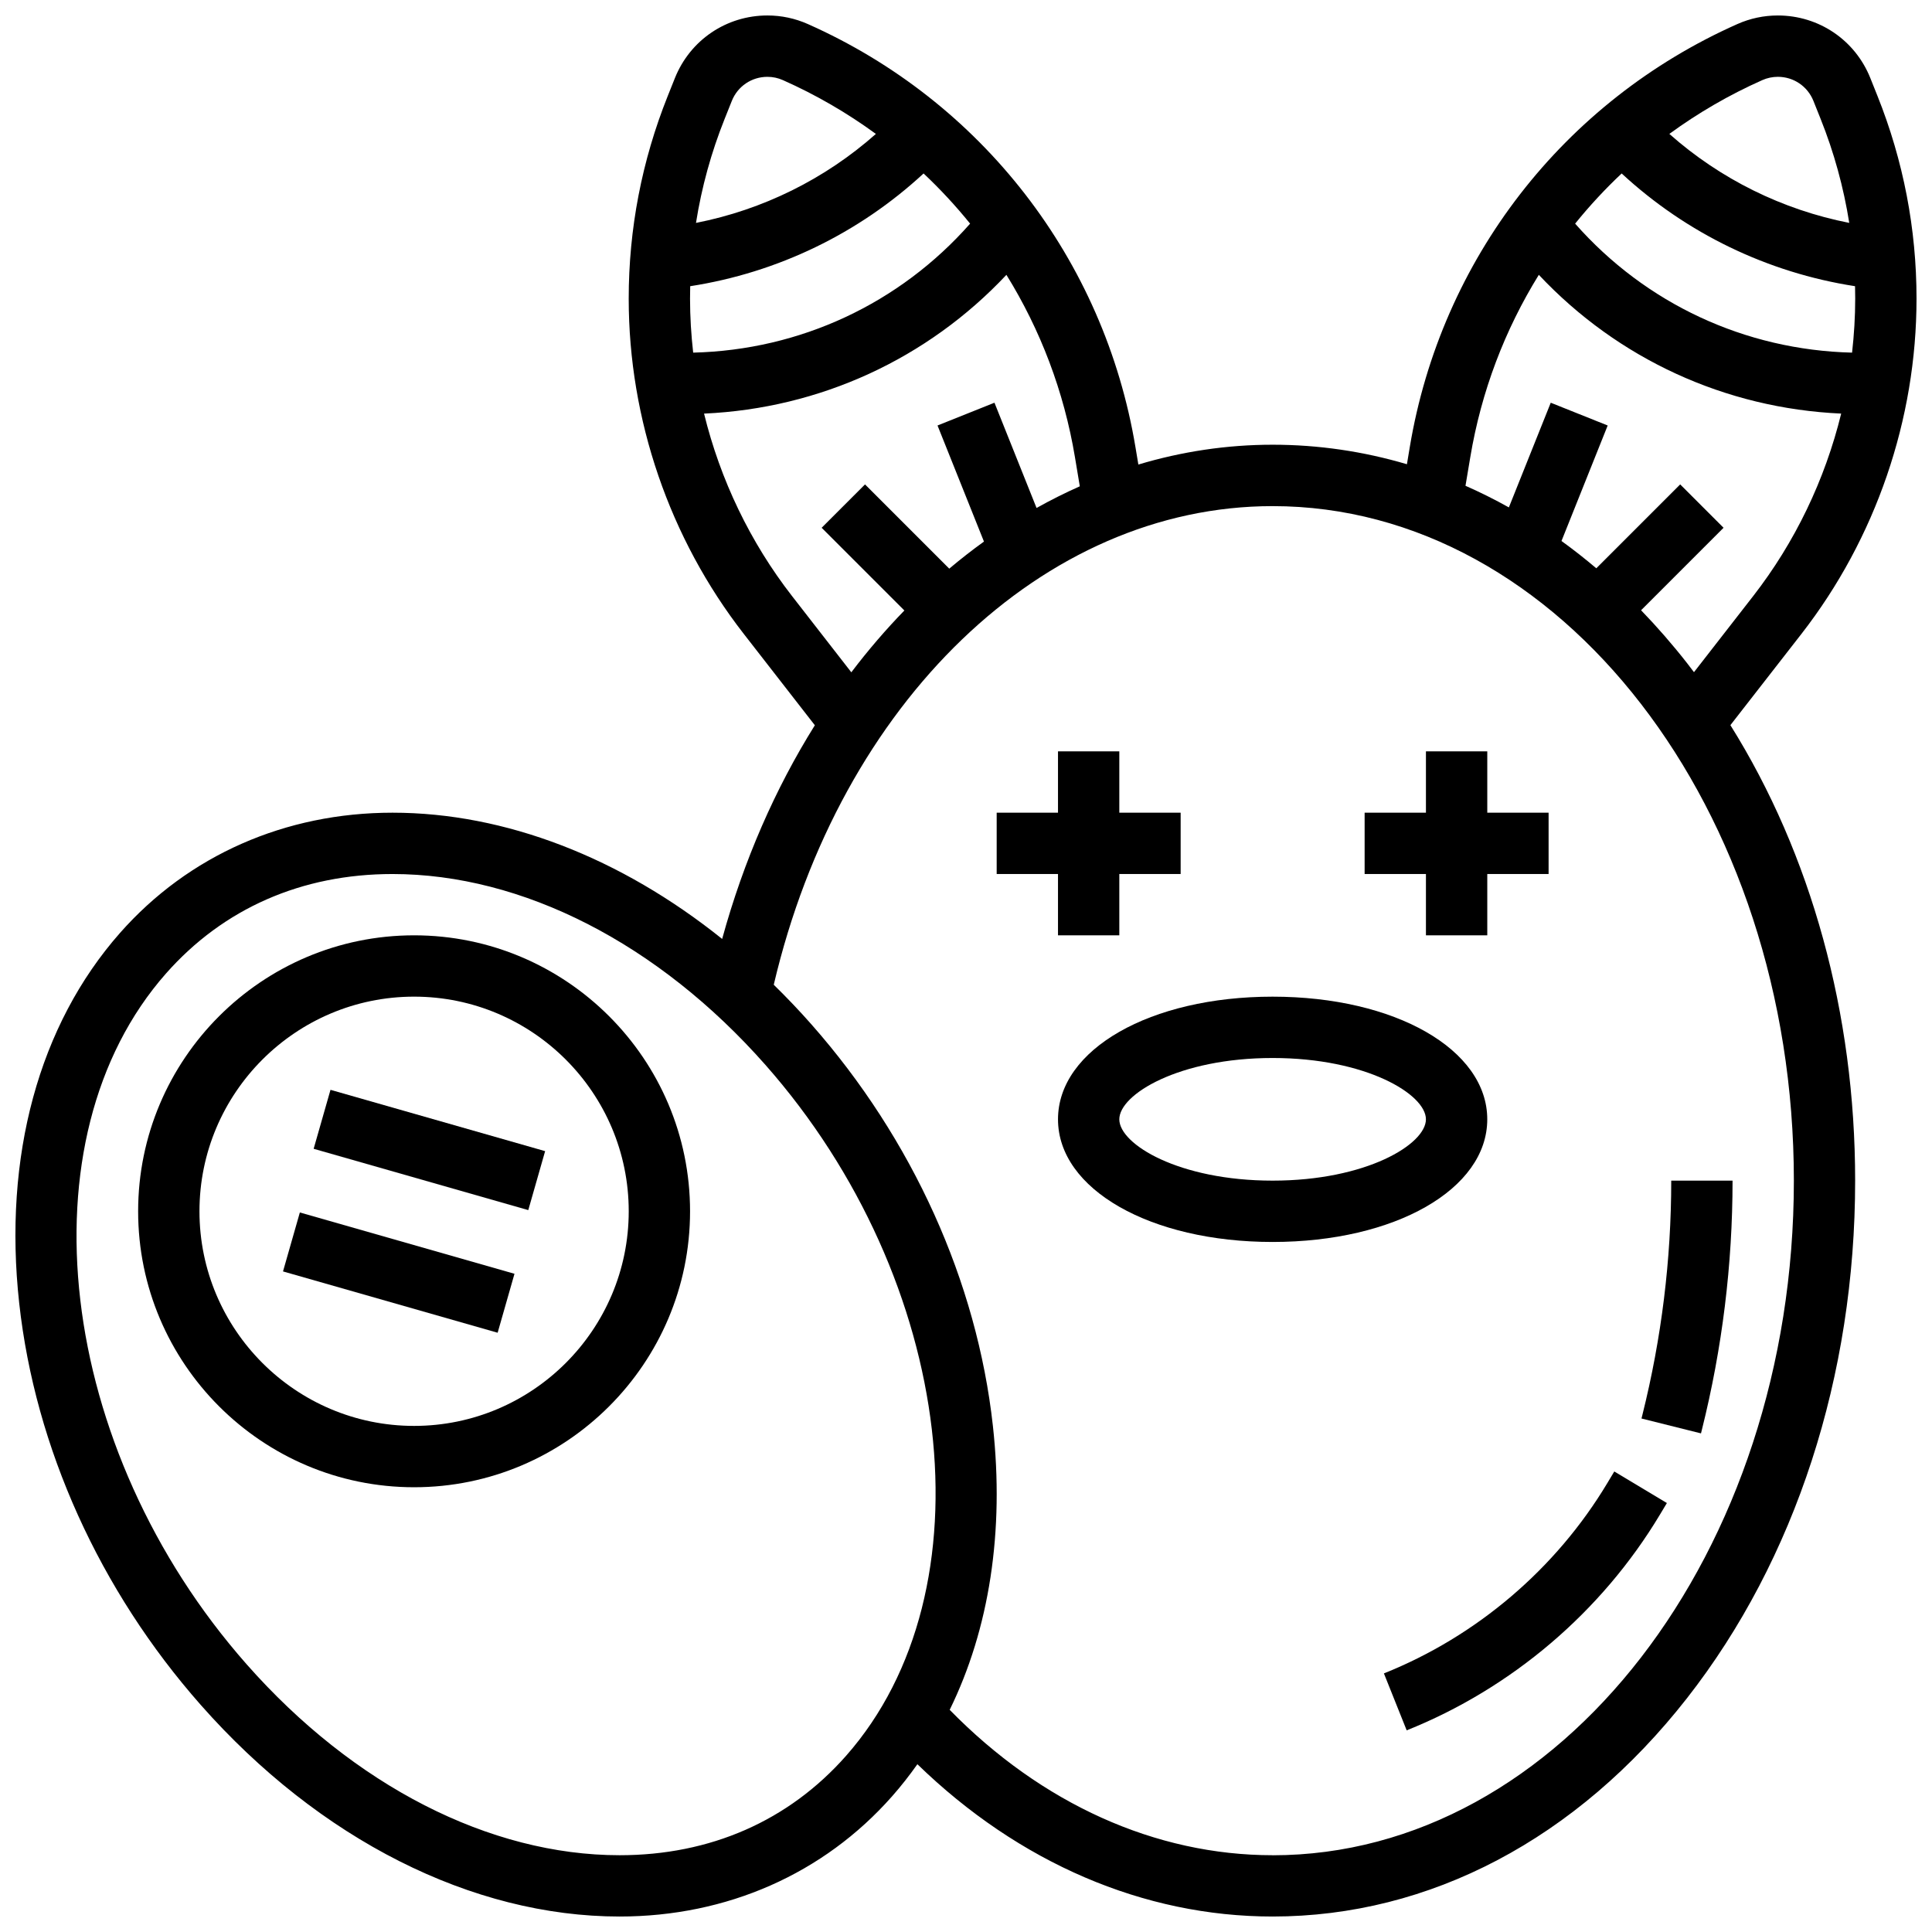 <?xml version="1.0" encoding="UTF-8"?>
<!-- Uploaded to: ICON Repo, www.iconrepo.com, Generator: ICON Repo Mixer Tools -->
<svg width="800px" height="800px" version="1.1" viewBox="144 144 512 512" xmlns="http://www.w3.org/2000/svg">
 <defs>
  <clipPath id="a">
   <path d="m148.09 148.09h503.81v503.81h-503.81z"/>
  </clipPath>
 </defs>
 <path d="m538.14 440.63c0-18.531-24.453-32.504-56.879-32.504s-56.879 13.973-56.879 32.504 24.453 32.504 56.879 32.504c32.422-0.004 56.879-13.977 56.879-32.504zm-56.883 16.25c-24.801 0-40.629-9.625-40.629-16.25s15.828-16.25 40.629-16.25 40.629 9.625 40.629 16.25-15.828 16.25-40.629 16.25z"/>
 <path d="m424.38 391.87h16.25v-16.25h16.254v-16.25h-16.254v-16.254h-16.25v16.254h-16.25v16.25h16.25z"/>
 <path d="m521.89 391.87h16.254v-16.25h16.25v-16.25h-16.25v-16.254h-16.254v16.254h-16.25v16.25h16.25z"/>
 <path d="m595.02 522.89c5.391-21.566 8.125-43.777 8.125-66.008h-16.25c0 20.902-2.57 41.785-7.641 62.066l-0.242 0.973 15.766 3.941z"/>
 <path d="m510.75 587.47 6.035 15.09c27.84-11.137 51.664-31.426 67.094-57.137l1.863-3.106-13.938-8.363-1.863 3.106c-13.605 22.684-34.629 40.586-59.191 50.41z"/>
 <g clip-path="url(#a)">
  <path d="m621.43 311.95c19.648-25.262 30.469-56.801 30.469-88.805 0-18.484-3.481-36.559-10.348-53.719l-1.891-4.731c-4.031-10.082-13.652-16.594-24.512-16.594-3.719 0-7.324 0.766-10.723 2.273-46.074 20.477-78.531 62.398-86.82 112.13l-0.754 4.523c-11.523-3.406-23.445-5.172-35.594-5.172-12.18 0-24.098 1.816-35.578 5.254l-0.77-4.606c-8.289-49.734-40.746-91.656-86.82-112.13-3.398-1.508-7.004-2.273-10.723-2.273-10.859 0-20.48 6.516-24.512 16.598l-1.891 4.731c-6.867 17.16-10.348 35.234-10.348 53.719 0 32.004 10.82 63.543 30.469 88.805l18.859 24.246c-10.473 16.75-18.852 35.809-24.566 56.629-26.828-21.52-57.484-33.457-87.348-33.457-28.441 0-54.09 11.312-72.215 31.852-21.523 24.391-31.008 59.254-26.719 98.168 4.219 38.262 21.301 76.055 48.098 106.42 31.449 35.645 71.906 56.086 111 56.086 28.441 0 54.09-11.312 72.215-31.852 2.391-2.707 4.621-5.555 6.711-8.512 26.875 26.105 59.945 40.363 94.129 40.363 41.621 0 80.625-20.547 109.82-57.855 28.738-36.723 44.566-85.434 44.566-137.16 0-44.336-11.637-86.449-33.059-120.71zm-47.672-121.98c17.18 15.895 38.707 26.293 61.848 29.875 0.027 1.102 0.043 2.203 0.043 3.305 0 4.789-0.297 9.562-0.832 14.301-28.395-0.695-54.711-12.996-73.391-34.184 3.797-4.699 7.914-9.145 12.332-13.297zm37.27-24.738c1.305-0.578 2.691-0.875 4.121-0.875 4.172 0 7.871 2.504 9.426 6.379l1.891 4.731c3.582 8.949 6.113 18.184 7.606 27.602-17.703-3.477-34.164-11.605-47.676-23.582 7.59-5.547 15.832-10.344 24.633-14.254zm-77.391 99.953c2.906-17.445 9.164-33.805 18.168-48.352 20.926 22.27 49.402 35.387 80.129 36.773-4.289 17.496-12.207 34.066-23.332 48.371l-15.68 20.156c-0.609-0.805-1.219-1.617-1.84-2.41-3.891-4.969-7.957-9.633-12.18-14l21.859-21.859-11.492-11.492-22.23 22.23c-3.016-2.551-6.09-4.969-9.227-7.234l12.242-30.609-15.09-6.035-11.098 27.742c-3.766-2.109-7.606-4.016-11.496-5.731zm-206.77-42.035c0-1.105 0.016-2.207 0.043-3.305 23.137-3.582 44.668-13.98 61.848-29.875 4.418 4.152 8.531 8.598 12.332 13.297-18.68 21.188-44.996 33.488-73.391 34.184-0.535-4.738-0.832-9.512-0.832-14.301zm11.074-52.41c1.551-3.875 5.25-6.379 9.426-6.379 1.43 0 2.816 0.293 4.121 0.875 8.801 3.91 17.039 8.707 24.633 14.254-13.512 11.977-29.973 20.105-47.676 23.582 1.488-9.418 4.023-18.652 7.606-27.602zm15.973 131.24c-11.125-14.301-19.043-30.875-23.332-48.371 30.73-1.387 59.203-14.504 80.129-36.773 9.008 14.547 15.262 30.906 18.168 48.352l1.281 7.688c-3.887 1.727-7.711 3.641-11.461 5.742l-11.156-27.895-15.09 6.035 12.305 30.762c-3.133 2.258-6.199 4.652-9.195 7.176l-22.324-22.324-11.492 11.492 21.922 21.922c-4.945 5.086-9.641 10.555-14.059 16.379zm14.312 307.32c-15.215 17.238-35.973 26.352-60.031 26.352-34.438 0-70.457-18.438-98.82-50.582-50.43-57.156-60.02-139.29-21.379-183.09 15.215-17.242 35.973-26.355 60.031-26.355 34.438 0 70.457 18.438 98.82 50.582 50.43 57.16 60.023 139.29 21.379 183.09zm113.03 26.352c-31.062 0-61.25-13.645-85.578-38.531 10.5-21.398 14.531-47.273 11.449-75.238-4.219-38.262-21.301-76.055-48.098-106.42-3.234-3.664-6.566-7.156-9.977-10.496 17.578-74.914 71.43-126.84 132.2-126.84 76.168 0 138.14 80.195 138.14 178.77 0 98.57-61.965 178.77-138.14 178.77z"/>
 </g>
 <path d="m253.74 391.87c-40.324 0-73.133 32.809-73.133 73.133 0 40.324 32.809 73.133 73.133 73.133 40.324 0 73.133-32.809 73.133-73.133 0-40.324-32.809-73.133-73.133-73.133zm0 130.01c-31.363 0-56.879-25.516-56.879-56.879 0-31.363 25.516-56.879 56.879-56.879 31.363 0 56.879 25.516 56.879 56.879 0 31.363-25.516 56.879-56.879 56.879z"/>
 <path d="m219 480.94 4.465-15.625 56.879 16.25-4.465 15.625z"/>
 <path d="m227.12 448.44 4.465-15.625 56.879 16.25-4.465 15.625z"/>
</svg>
